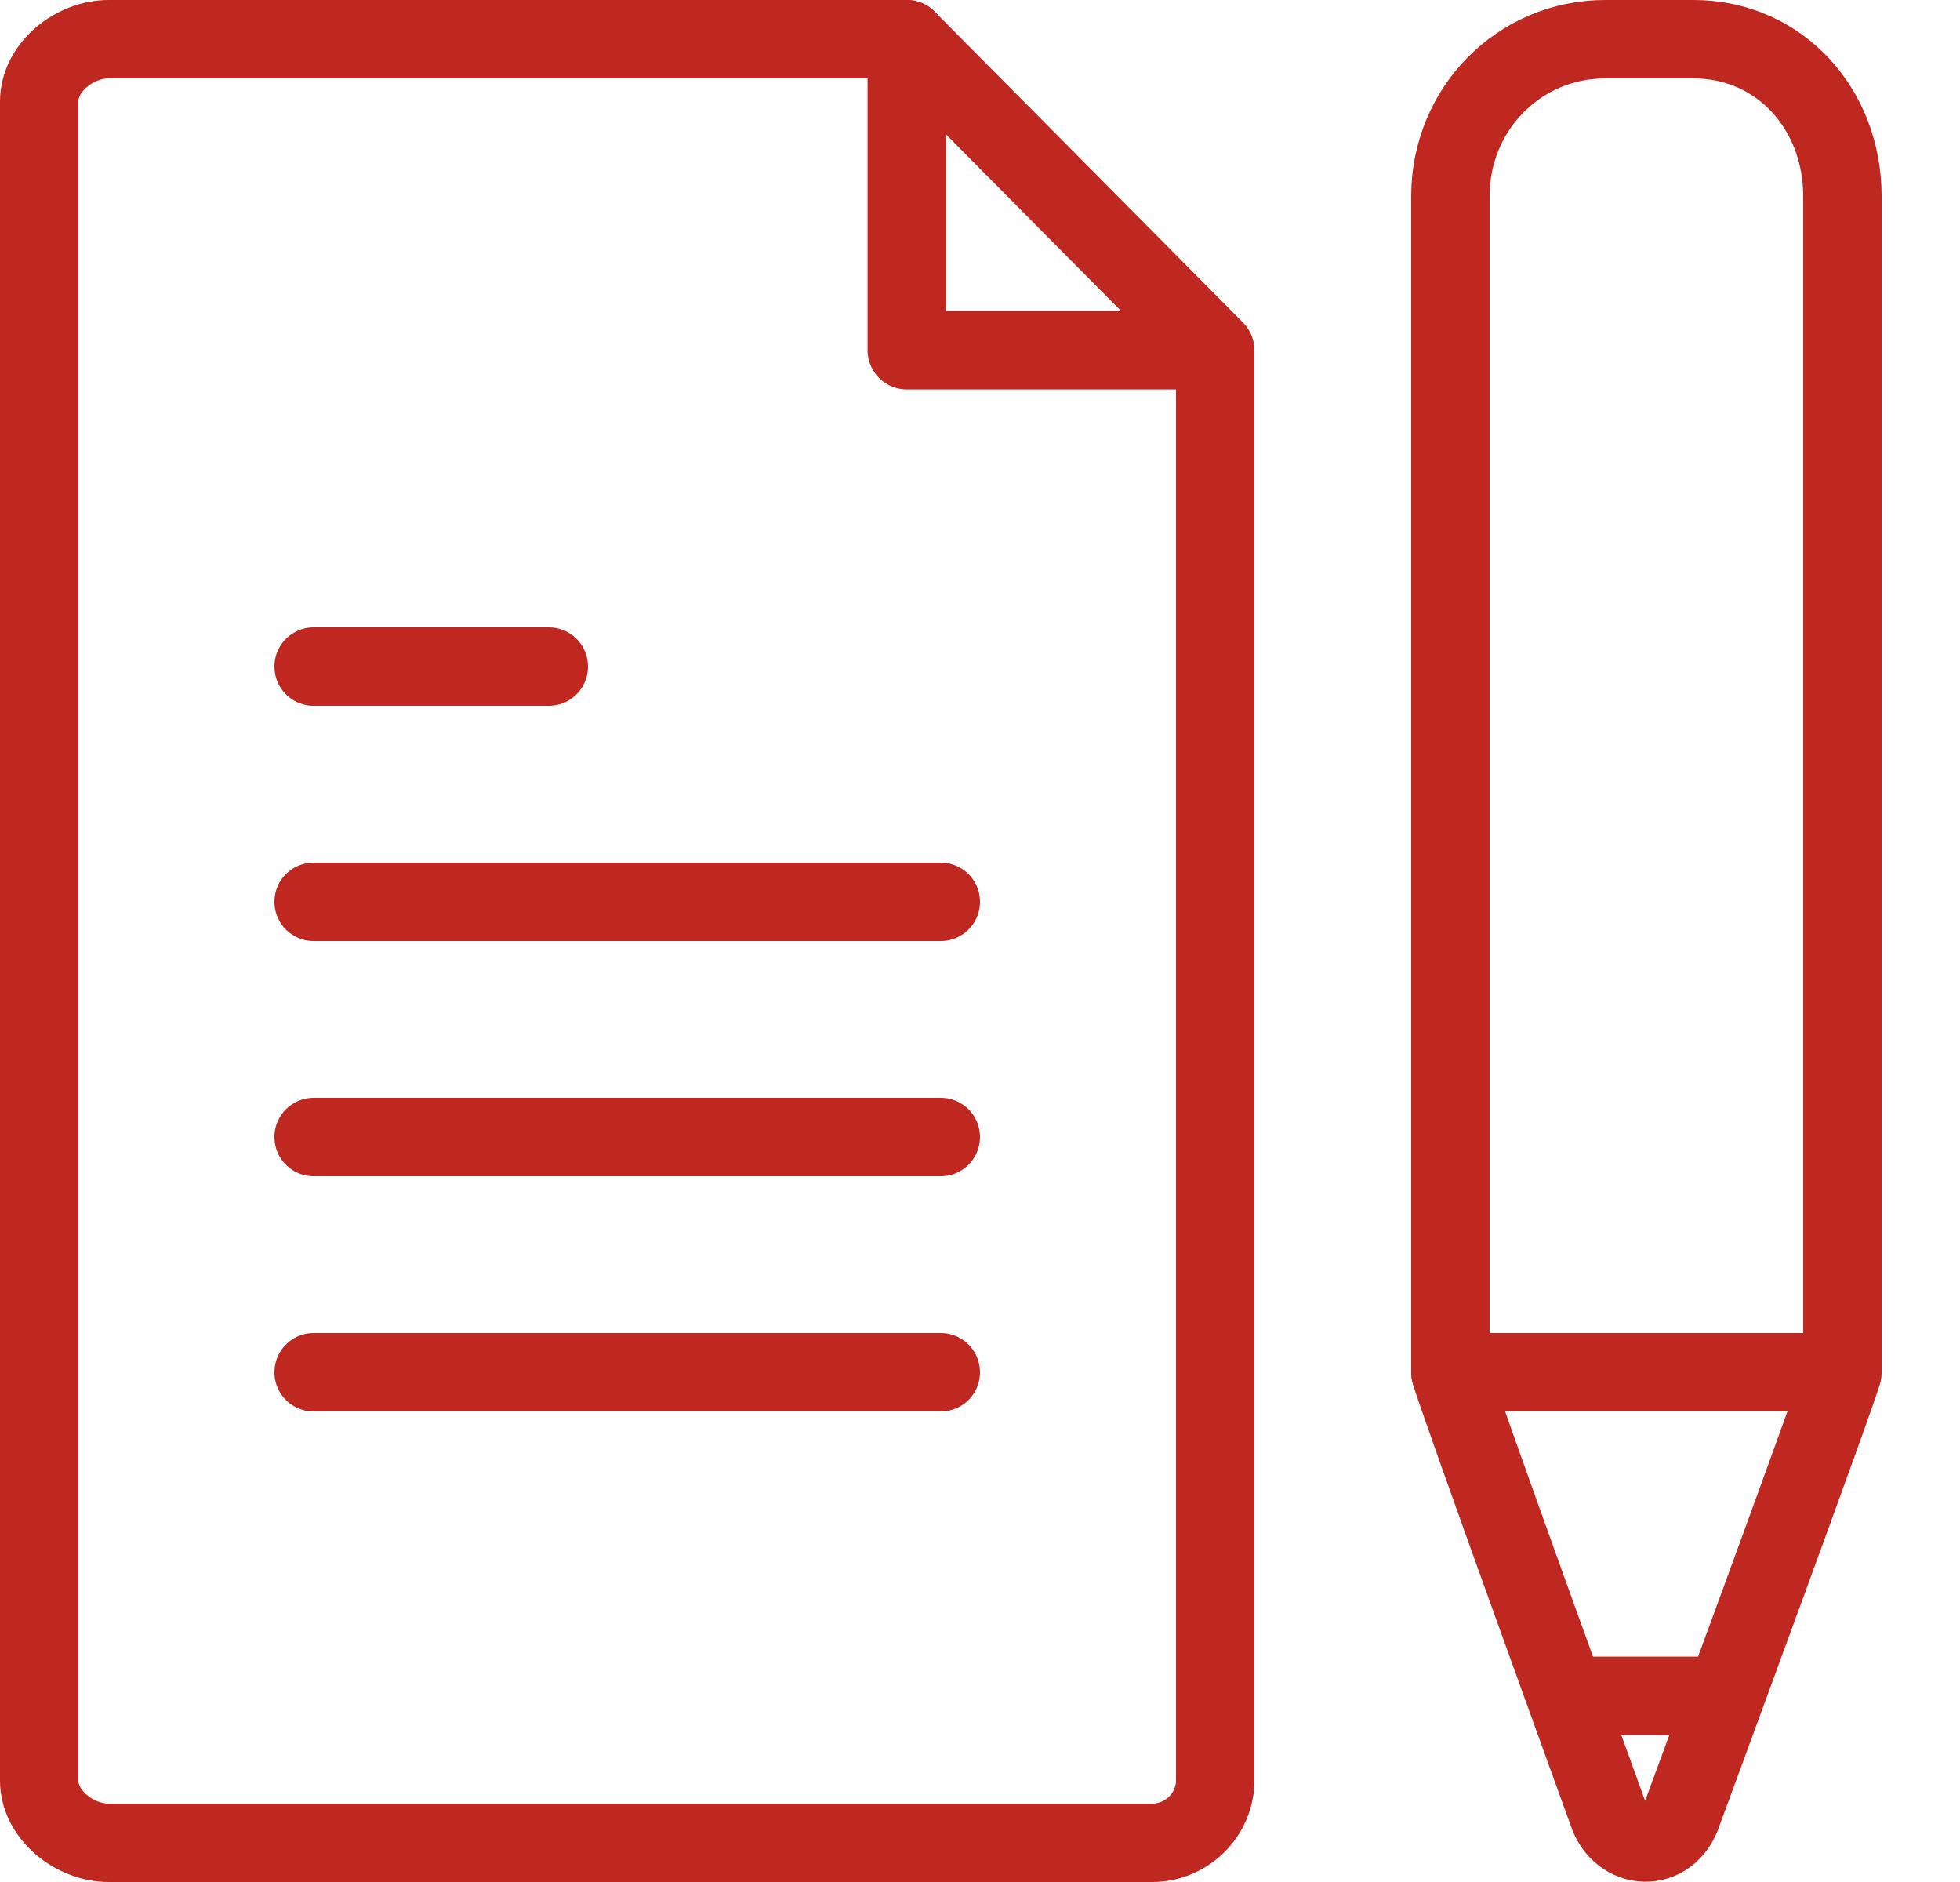 <?xml version="1.0" encoding="UTF-8"?>
<svg width="25px" height="24px" viewBox="0 0 25 24" version="1.1" xmlns="http://www.w3.org/2000/svg" xmlns:xlink="http://www.w3.org/1999/xlink">
    <!-- Generator: sketchtool 49 (51002) - http://www.bohemiancoding.com/sketch -->
    <title>06D6269A-4340-4847-87F8-9185B0FBDCC8</title>
    <desc>Created with sketchtool.</desc>
    <defs></defs>
    <g id="Symbols" stroke="none" stroke-width="1" fill="none" fill-rule="evenodd" stroke-linecap="round" stroke-linejoin="round">
        <g id="header" transform="translate(-837, -43)" stroke="#BE2821">
            <g id="Group-9-Copy" transform="translate(803, 29)">
                <g id="Group" transform="translate(34, 14)">
                    <g id="Page-1">
                        <path d="M12,17.5 L4,17.5" id="Stroke-1"></path>
                        <path d="M12,14.5 L4,14.5" id="Stroke-2"></path>
                        <path d="M12,11.5 L4,11.5" id="Stroke-3"></path>
                        <path d="M7,8.5 L4,8.5" id="Stroke-4"></path>
                        <g id="Group-15">
                            <path d="M18.5,17.5 C18.5,17.585 20.505,23.111 20.505,23.111 C20.662,23.603 21.29,23.646 21.462,23.112 C21.462,23.112 23.5,17.585 23.5,17.5" id="Stroke-5"></path>
                            <path d="M19.988,21.626 L21.939,21.626" id="Stroke-7"></path>
                            <path d="M14.699,23.5 L1.385,23.5 C0.952,23.5 0.5,23.144 0.5,22.706 L0.5,1.294 C0.5,0.856 0.952,0.5 1.385,0.5 L11.566,0.5 L15.5,4.466 L15.5,22.706 C15.5,23.144 15.132,23.5 14.699,23.5 Z" id="Stroke-9"></path>
                            <polyline id="Stroke-11" points="11.566 0.5 11.566 4.466 15.483 4.466"></polyline>
                            <path d="M21.6,0.5 L20.475,0.5 C19.37,0.5 18.5,1.396 18.5,2.5 L18.5,17.5 L23.5,17.5 L23.5,2.5 C23.5,1.396 22.704,0.5 21.6,0.5 Z" id="Stroke-13"></path>
                        </g>
                    </g>
                </g>
            </g>
        </g>
    </g>
</svg>